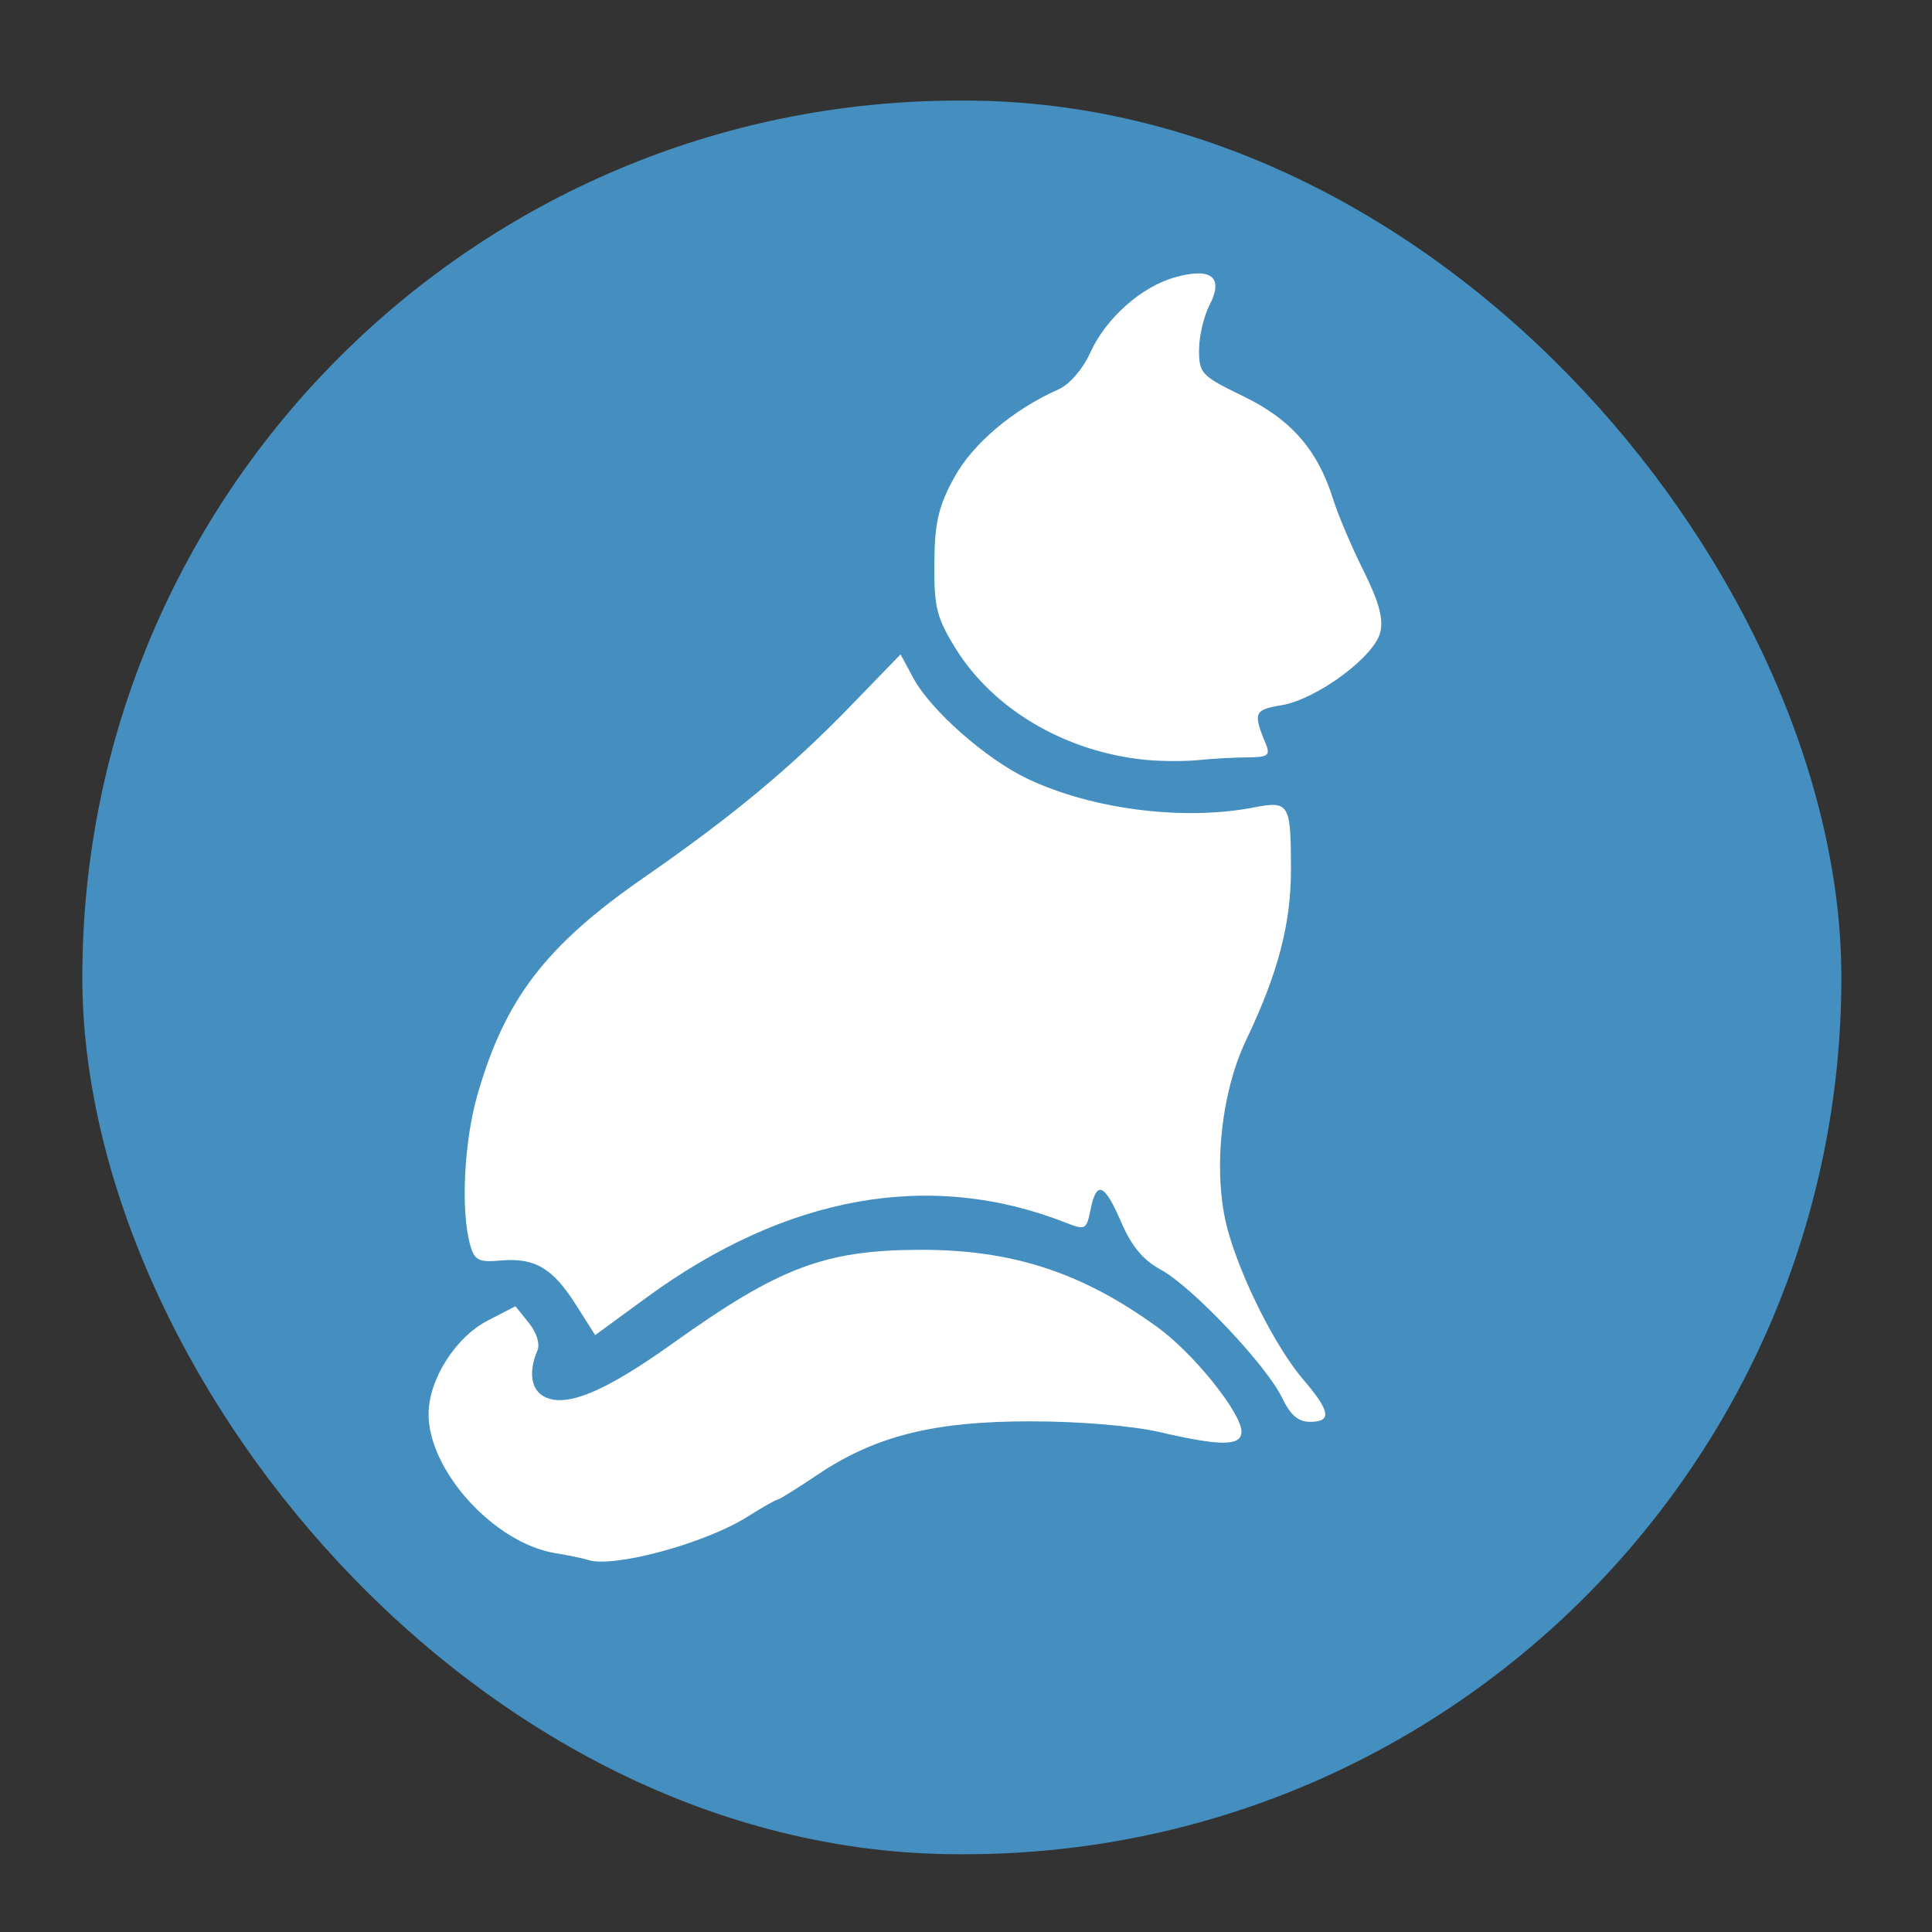 <?xml version="1.0" encoding="UTF-8" standalone="no"?> <svg xmlns:inkscape="http://www.inkscape.org/namespaces/inkscape" xmlns:sodipodi="http://sodipodi.sourceforge.net/DTD/sodipodi-0.dtd" xmlns:xlink="http://www.w3.org/1999/xlink" xmlns="http://www.w3.org/2000/svg" xmlns:svg="http://www.w3.org/2000/svg" width="100%" height="100%" viewBox="0 0 267 267" version="1.1" xml:space="preserve" style="fill-rule:evenodd;clip-rule:evenodd;stroke-linecap:round;stroke-linejoin:round;stroke-miterlimit:1.5;" id="svg16" sodipodi:docname="icecat.svg" inkscape:version="1.1.1 (3bf5ae0d25, 2021-09-20, custom)"><rect x="0" y="0" width="267" height="267" fill="#333333" stroke="none"/><defs id="defs20"><rect x="50.075" y="173.48" width="149.657" height="54.749" id="rect26233"></rect><linearGradient id="a" y1="543.8" y2="503.8" x1="434.57" gradientUnits="userSpaceOnUse" x2="384.57" gradientTransform="matrix(0.688,0,0,0.9,128.18,52.38)"><stop stop-color="#343b40" id="stop15765"></stop><stop offset="1" stop-color="#555e63" id="stop15767"></stop></linearGradient><linearGradient id="b" y1="543.8" y2="503.8" x2="0" gradientUnits="userSpaceOnUse" gradientTransform="matrix(1.156,0,0,1,-63.34,0)"><stop stop-color="#bd8d48" id="stop15770"></stop><stop offset="1" stop-color="#e8b971" id="stop15772"></stop></linearGradient><linearGradient id="c" y1="17.14" y2="33.14" x1="37.581" gradientUnits="userSpaceOnUse" x2="53.58" gradientTransform="translate(362.99,498.66)"><stop stop-color="#383e51" id="stop15775"></stop><stop offset="1" stop-color="#655c6f" stop-opacity="0" id="stop15777"></stop></linearGradient><linearGradient id="linearGradient4449"><stop offset="0" style="stop-color:#ffffff;stop-opacity:1" id="stop4451"></stop><stop offset="0.063" style="stop-color:#ffffff;stop-opacity:0.502" id="stop4453"></stop><stop offset="0.951" style="stop-color:#ffffff;stop-opacity:1" id="stop4455"></stop><stop offset="1" style="stop-color:#ffffff;stop-opacity:1" id="stop4457"></stop></linearGradient><linearGradient id="linearGradient4336"><stop id="stop4340" style="stop-color:#000000;stop-opacity:1" offset="0"></stop><stop id="stop4338" style="stop-color:#000000;stop-opacity:0" offset="1"></stop></linearGradient><linearGradient id="linearGradient4306"><stop offset="0" style="stop-color:#f9c440;stop-opacity:1" id="stop4308"></stop><stop offset="1" style="stop-color:#f9c440;stop-opacity:1" id="stop4310"></stop></linearGradient><linearGradient id="linearGradient4284"><stop id="stop4286" style="stop-color:#ffffff;stop-opacity:1" offset="0"></stop><stop id="stop4288" style="stop-color:#ffffff;stop-opacity:0.502" offset="0.063"></stop><stop id="stop4290" style="stop-color:#ffffff;stop-opacity:0.502" offset="0.951"></stop><stop id="stop4292" style="stop-color:#ffffff;stop-opacity:0.392" offset="1"></stop></linearGradient><linearGradient id="linearGradient5147"><stop offset="0" style="stop-color:#cbb24c;stop-opacity:1" id="stop5149"></stop><stop offset="1" style="stop-color:#e1cb71;stop-opacity:1" id="stop5151"></stop></linearGradient><linearGradient id="linearGradient4242"><stop id="stop4244" style="stop-color:#d4aa00;stop-opacity:0.566" offset="0"></stop><stop id="stop4246" style="stop-color:#aa8800;stop-opacity:0.553" offset="1"></stop></linearGradient><linearGradient id="linearGradient4253"><stop id="stop4255" style="stop-color:#ffffff;stop-opacity:1" offset="0"></stop><stop id="stop4257" style="stop-color:#ffffff;stop-opacity:0.474" offset="0.185"></stop><stop id="stop4259" style="stop-color:#ffffff;stop-opacity:0.157" offset="0.951"></stop><stop id="stop4261" style="stop-color:#ffffff;stop-opacity:0.392" offset="1"></stop></linearGradient><linearGradient id="linearGradient5739"><stop id="stop5741" style="stop-color:#ffeeaa;stop-opacity:1" offset="0"></stop><stop id="stop5745" style="stop-color:#ffd42a;stop-opacity:1" offset="1"></stop></linearGradient><linearGradient id="linearGradient5391"><stop id="stop5393" style="stop-color:#ffeeaa;stop-opacity:1" offset="0"></stop><stop id="stop5395" style="stop-color:#ffffff;stop-opacity:0.235" offset="0.063"></stop><stop id="stop5397" style="stop-color:#ffffff;stop-opacity:0.157" offset="0.951"></stop><stop id="stop5399" style="stop-color:#fff7cb;stop-opacity:0.392" offset="1"></stop></linearGradient><linearGradient id="linearGradient4431"><stop offset="0" style="stop-color:#d4aa00;stop-opacity:1" id="stop4579"></stop><stop offset="1" style="stop-color:#aa8800;stop-opacity:1" id="stop4581"></stop></linearGradient><linearGradient id="linearGradient4583"><stop id="stop4433" style="stop-color:#828282;stop-opacity:1" offset="0"></stop><stop id="stop4435" style="stop-color:#cecece;stop-opacity:1" offset="1"></stop></linearGradient><linearGradient id="linearGradient27416-1-2"><stop offset="0" style="stop-color:#55c1ec;stop-opacity:1" id="stop27420-2-0"></stop><stop offset="1" style="stop-color:#3689e6;stop-opacity:1" id="stop27422-3-5"></stop></linearGradient><linearGradient id="linearGradient3924-2-2-5-8"><stop offset="0" style="stop-color:#ffffff;stop-opacity:1" id="stop3926-9-4-9-6"></stop><stop offset="0.063" style="stop-color:#ffffff;stop-opacity:0.235" id="stop3928-9-8-6-5"></stop><stop offset="0.951" style="stop-color:#ffffff;stop-opacity:0.157" id="stop3930-3-5-1-7"></stop><stop offset="1" style="stop-color:#ffffff;stop-opacity:0.392" id="stop3932-8-0-4-8"></stop></linearGradient><radialGradient gradientTransform="matrix(2.004,0,0,1.4,27.988,-17.4)" gradientUnits="userSpaceOnUse" xlink:href="#linearGradient3688-166-749-4-0-3-8" id="radialGradient3337-2-2" fy="43.5" fx="4.993" r="2.5" cy="43.5" cx="4.993"></radialGradient><linearGradient id="linearGradient3688-166-749-4-0-3-8"><stop offset="0" style="stop-color:#181818;stop-opacity:1" id="stop2883-4-0-1-8"></stop><stop offset="1" style="stop-color:#181818;stop-opacity:0" id="stop2885-9-2-9-6"></stop></linearGradient><radialGradient gradientTransform="matrix(2.004,0,0,1.4,-20.012,-104.4)" gradientUnits="userSpaceOnUse" xlink:href="#linearGradient3688-166-749-4-0-3-8" id="radialGradient3339-1-4" fy="43.5" fx="4.993" r="2.5" cy="43.5" cx="4.993"></radialGradient><linearGradient id="linearGradient3702-501-757-8-4-1-1"><stop offset="0" style="stop-color:#181818;stop-opacity:0" id="stop2895-8-9-9-1"></stop><stop offset="0.5" style="stop-color:#181818;stop-opacity:1" id="stop2897-7-8-7-7"></stop><stop offset="1" style="stop-color:#181818;stop-opacity:0" id="stop2899-4-5-1-5"></stop></linearGradient><linearGradient gradientUnits="userSpaceOnUse" xlink:href="#linearGradient3702-501-757-8-4-1-1" id="linearGradient13984" y2="39.999" x2="25.058" y1="47.028" x1="25.058"></linearGradient><linearGradient id="linearGradient4632-92-3-0-8-1"><stop offset="0" style="stop-color:#fafafa;stop-opacity:1" id="stop4634-68-8-0-2-9"></stop><stop offset="1" style="stop-color:#e1e1e1;stop-opacity:1" id="stop4636-8-21-7-1-4"></stop></linearGradient><linearGradient id="linearGradient4215-8-4-07-7"><stop style="stop-color:#e9e9e9;stop-opacity:1;" offset="0" id="stop4217-1-2-1-2"></stop><stop style="stop-color:#ffffff;stop-opacity:1;" offset="1" id="stop4219-3-4-0-96"></stop></linearGradient><linearGradient id="linearGradient4011-9-9-70-61-7"><stop id="stop4013-5-4-3-8-3" style="stop-color:#ffffff;stop-opacity:1;" offset="0"></stop><stop offset="0.508" style="stop-color:#ffffff;stop-opacity:0.235;" id="stop4015-1-5-70-9-5"></stop><stop id="stop4017-7-0-13-0-1" style="stop-color:#ffffff;stop-opacity:0.157;" offset="0.835"></stop><stop id="stop4019-1-12-7-0-7" style="stop-color:#ffffff;stop-opacity:0.392;" offset="1"></stop></linearGradient><linearGradient y2="55.053" x2="30.271" y1="10.029" x1="30.271" gradientTransform="matrix(1.111,0,0,1.25,-3.556,-8)" gradientUnits="userSpaceOnUse" id="linearGradient3643" xlink:href="#linearGradient27416-1-2"></linearGradient><linearGradient y2="43" x2="24" y1="5" x1="24" gradientTransform="matrix(2.81,0,0,2.817,-2.389,0.54)" gradientUnits="userSpaceOnUse" id="linearGradient3647" xlink:href="#linearGradient5391"></linearGradient><radialGradient r="27.5" fy="4.342" fx="32" cy="4.342" cx="32" gradientTransform="matrix(0,1.733,-1.733,0,31.523,-52.377)" gradientUnits="userSpaceOnUse" id="radialGradient3651" xlink:href="#linearGradient4632-92-3-0-8-1"></radialGradient><linearGradient y2="44.341" x2="71.204" y1="6.238" x1="71.204" gradientTransform="matrix(-0.459,0,0,0.459,74.959,20.35)" gradientUnits="userSpaceOnUse" id="linearGradient3659" xlink:href="#linearGradient4011-9-9-70-61-7"></linearGradient><linearGradient y2="8.093" x2="38.977" y1="59.968" x1="38.977" gradientTransform="matrix(-0.373,0,0,0.373,53.921,19.334)" gradientUnits="userSpaceOnUse" id="linearGradient3662" xlink:href="#linearGradient4215-8-4-07-7"></linearGradient><radialGradient cx="62.625" cy="4.625" r="10.625" fx="62.625" fy="4.625" id="radialGradient3384-6-7" xlink:href="#linearGradient4336" gradientUnits="userSpaceOnUse" gradientTransform="matrix(0.317,0,0,0.091,175.356,59.951)"></radialGradient><radialGradient cx="62.625" cy="4.625" r="10.625" fx="62.625" fy="4.625" id="radialGradient3384-6-7-7" xlink:href="#linearGradient4336" gradientUnits="userSpaceOnUse" gradientTransform="matrix(0.317,0,0,0.091,175.356,59.951)"></radialGradient><radialGradient cx="4.993" cy="43.5" r="2.5" fx="4.993" fy="43.5" id="radialGradient3013" xlink:href="#linearGradient3688-166-749-4-0-3-8" gradientUnits="userSpaceOnUse" gradientTransform="matrix(2.004,0,0,1.4,27.988,-17.4)"></radialGradient><radialGradient cx="4.993" cy="43.5" r="2.5" fx="4.993" fy="43.5" id="radialGradient3015" xlink:href="#linearGradient3688-166-749-4-0-3-8" gradientUnits="userSpaceOnUse" gradientTransform="matrix(2.004,0,0,1.4,-20.012,-104.4)"></radialGradient><linearGradient xlink:href="#linearGradient4011-9-9-70-61-7" id="linearGradient3590" gradientUnits="userSpaceOnUse" gradientTransform="matrix(-0.297,0,0,0.297,52.326,17.461)" x1="71.204" y1="6.238" x2="71.204" y2="44.341"></linearGradient><linearGradient xlink:href="#linearGradient4215-8-4-07-7" id="linearGradient3593" gradientUnits="userSpaceOnUse" gradientTransform="matrix(-0.255,0,0,0.255,39.157,16.333)" x1="38.977" y1="59.968" x2="38.977" y2="8.093"></linearGradient><linearGradient xlink:href="#linearGradient4336" id="linearGradient3847" gradientUnits="userSpaceOnUse" gradientTransform="matrix(0.807,0,0,0.834,106.877,-0.07)" x1="-95.838" y1="54.2" x2="-95.838" y2="5.176"></linearGradient><linearGradient xlink:href="#linearGradient3924-2-2-5-8" id="linearGradient3850" gradientUnits="userSpaceOnUse" gradientTransform="translate(4e-6,1)" x1="24" y1="5" x2="24" y2="43"></linearGradient><linearGradient xlink:href="#linearGradient27416-1-2" id="linearGradient3853" gradientUnits="userSpaceOnUse" gradientTransform="matrix(0.788,0,0,0.886,-1.212,-3.364)" x1="30.271" y1="10.029" x2="30.271" y2="55.053"></linearGradient><radialGradient xlink:href="#linearGradient4632-92-3-0-8-1" id="radialGradient3857" gradientUnits="userSpaceOnUse" gradientTransform="matrix(0,1.626,-1.626,0,31.059,-46.135)" cx="32" cy="4.342" fx="32" fy="4.342" r="27.5"></radialGradient><radialGradient cx="4.993" cy="43.5" r="2.5" fx="4.993" fy="43.5" id="radialGradient3337-2-2-2" xlink:href="#linearGradient3688-166-749-4-0-3-8" gradientUnits="userSpaceOnUse" gradientTransform="matrix(2.004,0,0,1.4,27.988,-17.4)"></radialGradient><radialGradient cx="4.993" cy="43.5" r="2.5" fx="4.993" fy="43.5" id="radialGradient3339-1-4-8" xlink:href="#linearGradient3688-166-749-4-0-3-8" gradientUnits="userSpaceOnUse" gradientTransform="matrix(2.004,0,0,1.4,-20.012,-104.4)"></radialGradient><linearGradient xlink:href="#linearGradient3924-2-2-5-8" id="linearGradient4516" gradientUnits="userSpaceOnUse" gradientTransform="matrix(1.432,0,0,1.436,-2.378,-2.471)" x1="24" y1="5" x2="24" y2="43"></linearGradient><radialGradient xlink:href="#linearGradient4632-92-3-0-8-1" id="radialGradient3651-7" gradientUnits="userSpaceOnUse" gradientTransform="matrix(1.0056172e-8,2.31,-2.31,1.0056172e-8,42.031,-69.086)" cx="32" cy="4.342" fx="32" fy="4.342" r="27.5"></radialGradient><radialGradient gradientTransform="matrix(0.317,0,0,0.091,175.356,59.951)" gradientUnits="userSpaceOnUse" xlink:href="#linearGradient4336" id="radialGradient3384-6-7-3" fy="4.625" fx="62.625" r="10.625" cy="4.625" cx="62.625"></radialGradient><radialGradient gradientTransform="matrix(0.317,0,0,0.091,175.356,59.951)" gradientUnits="userSpaceOnUse" xlink:href="#linearGradient4336" id="radialGradient3384-6-7-7-2" fy="4.625" fx="62.625" r="10.625" cy="4.625" cx="62.625"></radialGradient><radialGradient gradientTransform="matrix(2.004,0,0,1.4,27.988,-17.4)" gradientUnits="userSpaceOnUse" xlink:href="#linearGradient3688-166-749-4-0-3-8" id="radialGradient3337-2-2-6" fy="43.5" fx="4.993" r="2.5" cy="43.5" cx="4.993"></radialGradient><radialGradient gradientTransform="matrix(2.004,0,0,1.4,-20.012,-104.4)" gradientUnits="userSpaceOnUse" xlink:href="#linearGradient3688-166-749-4-0-3-8" id="radialGradient3339-1-4-3" fy="43.5" fx="4.993" r="2.5" cy="43.5" cx="4.993"></radialGradient><linearGradient gradientTransform="matrix(0.896,0,0,-0.897,6.684,69.706)" gradientUnits="userSpaceOnUse" xlink:href="#linearGradient4336" id="linearGradient3149" y2="3.451" x2="76.523" y1="-9.023" x1="76.523"></linearGradient><linearGradient gradientTransform="matrix(2.676,0,0,2.73,0.777,2.48)" gradientUnits="userSpaceOnUse" xlink:href="#linearGradient4284" id="linearGradient3159" y2="43" x2="24" y1="5" x1="24"></linearGradient><radialGradient gradientTransform="matrix(0,25.083,-29.897,0,364.822,-207.592)" gradientUnits="userSpaceOnUse" xlink:href="#linearGradient5739" id="radialGradient3395" fy="9.957" fx="6.2" r="12.672" cy="9.957" cx="6.73"></radialGradient><linearGradient id="linearGradient2867-449-88-871-390-598-476-591-434-148-57-177-8-3-3-6-4-8-8-8-5"><stop offset="0" style="stop-color:#919caf;stop-opacity:1" id="stop3750-1-0-7-6-6-1-3-9-3"></stop><stop offset="0.262" style="stop-color:#68758e;stop-opacity:1" id="stop3752-3-7-4-0-32-8-923-0-7"></stop><stop offset="0.705" style="stop-color:#485a6c;stop-opacity:1" id="stop3754-1-8-5-2-7-6-7-1-9"></stop><stop offset="1" style="stop-color:#444c5c;stop-opacity:1" id="stop3756-1-6-2-6-6-1-96-6-0"></stop></linearGradient><radialGradient gradientTransform="matrix(2.004,0,0,1.4,27.988,-17.4)" gradientUnits="userSpaceOnUse" xlink:href="#linearGradient3688-166-749-4-0-3-8" id="radialGradient2455-1" fy="43.5" fx="4.993" r="2.5" cy="43.5" cx="4.993"></radialGradient><radialGradient gradientTransform="matrix(2.004,0,0,1.4,-20.012,-104.4)" gradientUnits="userSpaceOnUse" xlink:href="#linearGradient3688-166-749-4-0-3-8" id="radialGradient2457-5" fy="43.5" fx="4.993" r="2.5" cy="43.5" cx="4.993"></radialGradient><radialGradient gradientTransform="matrix(0.057,0,0,0.17,117.228,102.144)" gradientUnits="userSpaceOnUse" xlink:href="#linearGradient4336" id="radialGradient4377" fy="93.468" fx="-4.029" r="35.338" cy="93.468" cx="-4.029"></radialGradient><radialGradient gradientTransform="matrix(0.057,-3.7979161e-4,-0.001,-0.17,14.335,133.917)" gradientUnits="userSpaceOnUse" xlink:href="#linearGradient4336" id="radialGradient4377-3" fy="93.468" fx="-4.029" r="35.338" cy="93.468" cx="-4.029"></radialGradient><radialGradient gradientTransform="matrix(1.443,0,0,0.17,70.814,102.14)" gradientUnits="userSpaceOnUse" xlink:href="#linearGradient3702-501-757-8-4-1-1" id="radialGradient4377-9" fy="93.468" fx="-4.029" r="35.338" cy="93.468" cx="-4.029"></radialGradient><path id="b1nGq5BrLC" d="M27.2 243.52C27.2 236.16 27.2 199.83 27.2 134.22C47.64 134.22 211.12 134.22 231.56 134.22C231.56 199.83 231.56 236.16 231.56 243.52C231.56 250.4 225.96 256 218.92 256C183.07 256 57.77 256 39.84 256C32.8 256 27.2 250.4 27.2 243.52Z"></path><path id="a3jkaoNn4k" d="M24.32 103.65C24.32 106.22 24.32 127.02 24.32 129.58C24.32 132.78 26.72 135.18 29.92 135.18C50.41 135.18 215.08 135.18 235.72 135.18C238.76 135.18 241.32 132.78 241.32 129.58C241.32 127.02 241.32 106.22 241.32 103.65C241.32 100.45 238.76 98.05 235.72 98.05C194.59 98.05 50.41 98.05 29.92 98.05C26.72 98.05 24.32 100.45 24.32 103.65Z"></path><path id="atpVQ8mnd" d="M174.59 135.18L211.87 98.05L171.07 98.05L133.78 135.18L174.59 135.18Z"></path><path id="bMtYoNHu0" d="M76.81 135.18L114.1 98.05L73.13 98.05L35.84 135.18L76.81 135.18Z"></path><path id="b5oP0Glp4" d="M19.04 69.41C19.84 71.97 25.92 91.97 26.72 94.37C27.68 97.41 30.72 99.01 33.76 98.05C54.09 91.81 216.68 42.04 237 35.8C240.04 35 241.64 31.8 240.84 28.92C240.04 26.36 233.96 6.36 233.16 3.96C232.2 0.92 229.16 -0.68 226.12 0.28C185.47 12.6 43.21 56.29 22.88 62.53C19.84 63.33 18.24 66.53 19.04 69.41Z"></path><path id="lwBgev6DR" d="M176.51 54.37L129.94 29.4L169.15 17.56L215.72 42.52L176.51 54.37Z"></path><path id="cUsjEMRUu" d="M81.61 83.49L35.04 58.69L74.25 46.69L120.82 71.49L81.61 83.49Z"></path><path id="c1bcHZGXe" d="M14.72 66.69C14.72 72.93 14.72 123.02 14.72 129.26C14.72 132.62 17.44 135.18 20.64 135.18C26.56 135.18 74.09 135.18 80.01 135.18C84.33 135.18 87.21 130.86 85.61 127.02C82.89 120.78 61.45 70.53 58.73 64.29C57.77 62.05 55.69 60.77 53.29 60.77C46.73 60.77 24 60.77 20.64 60.77C17.44 60.77 14.72 63.33 14.72 66.69Z"></path><path id="f2PtH0V1vC" d="M32.64 60.61C31.52 60.61 21.92 60.61 20.64 60.61C17.44 60.61 14.72 63.33 14.72 66.53C14.72 72.77 14.72 123.02 14.72 129.26C14.72 132.46 17.44 135.18 20.64 135.18C21.92 135.18 31.52 135.18 32.64 135.18C29.44 135.18 26.72 132.46 26.72 129.26C26.72 116.62 26.72 72.77 26.72 66.53C26.72 63.33 29.44 60.61 32.64 60.61Z"></path><path id="a1SvrrkqVm" d="M231.56 135.18C231.56 143.82 231.56 148.46 231.56 149.42C231.56 149.42 231.56 149.42 231.56 149.42C108.98 149.42 40.8 149.42 27.2 149.42C27.2 149.42 27.2 149.42 27.2 149.42C27.2 140.94 27.2 136.14 27.2 135.18C27.2 135.18 27.2 135.18 27.2 135.18C149.78 135.18 217.96 135.18 231.56 135.18C231.56 135.18 231.56 135.18 231.56 135.18Z"></path><path id="agXcvKqh8" d="M104.22 162.46L104.22 234.46L163.22 198.54L104.22 162.46Z"></path><linearGradient id="linearGradient2994"><stop style="stop-color:#000000;stop-opacity:1;" offset="0" id="stop2996"></stop><stop style="stop-color:#c9c9c9;stop-opacity:1;" offset="1" id="stop2998"></stop></linearGradient><linearGradient inkscape:collect="always" id="linearGradient2984"><stop style="stop-color:#e7e2b8;stop-opacity:1;" offset="0" id="stop2986"></stop><stop style="stop-color:#e7e2b8;stop-opacity:0;" offset="1" id="stop2988"></stop></linearGradient><linearGradient id="linearGradient2974"><stop style="stop-color:#c1c1c1;stop-opacity:1;" offset="0" id="stop2976"></stop><stop style="stop-color:#acacac;stop-opacity:1;" offset="1" id="stop2978"></stop></linearGradient><linearGradient id="linearGradient2966"><stop style="stop-color:#ffd1d1;stop-opacity:1;" offset="0" id="stop2968"></stop><stop id="stop3006" offset="0.5" style="stop-color:#ff1d1d;stop-opacity:1;"></stop><stop style="stop-color:#6f0000;stop-opacity:1;" offset="1" id="stop2970"></stop></linearGradient><linearGradient id="linearGradient2919"><stop style="stop-color:#a3a4a0;stop-opacity:1;" offset="0" id="stop2921"></stop><stop style="stop-color:#888a85;stop-opacity:1;" offset="1" id="stop2923"></stop></linearGradient><linearGradient id="linearGradient2873"><stop style="stop-color:#939393;stop-opacity:1;" offset="0" id="stop2875"></stop><stop style="stop-color:#424242;stop-opacity:1;" offset="1" id="stop2877"></stop></linearGradient><linearGradient id="linearGradient2855"><stop style="stop-color:#dfdfdf;stop-opacity:1;" offset="0" id="stop2857"></stop><stop style="stop-color:#ffffff;stop-opacity:1;" offset="1" id="stop2859"></stop></linearGradient><linearGradient gradientTransform="matrix(0.493,-0.717,-0.717,-0.493,53.69,79.419)" y2="68.225" x2="28.245" y1="60.446" x1="28.245" gradientUnits="userSpaceOnUse" id="linearGradient9972" xlink:href="#linearGradient9910" inkscape:collect="always"></linearGradient><linearGradient gradientTransform="matrix(0.493,-0.717,-0.717,-0.493,53.69,79.419)" y2="68.225" x2="28.245" y1="60.446" x1="28.245" gradientUnits="userSpaceOnUse" id="linearGradient9968" xlink:href="#linearGradient9920" inkscape:collect="always"></linearGradient><linearGradient gradientTransform="matrix(0.493,-0.717,-0.717,-0.493,53.69,79.419)" y2="62.827" x2="38.061" y1="62.402" x1="55.876" gradientUnits="userSpaceOnUse" id="linearGradient9961" xlink:href="#linearGradient6395" inkscape:collect="always"></linearGradient><linearGradient gradientUnits="userSpaceOnUse" y2="44.111" x2="20.683" y1="27.14" x1="20.064" id="linearGradient6401" xlink:href="#linearGradient6395" inkscape:collect="always"></linearGradient><radialGradient r="14.875" fy="37.75" fx="23.25" cy="37.75" cx="23.25" gradientTransform="matrix(1,0,0,0.42,8.187895e-16,21.889)" gradientUnits="userSpaceOnUse" id="radialGradient6353" xlink:href="#linearGradient4336" inkscape:collect="always"></radialGradient><linearGradient y2="30.703" x2="25.515" y1="31.047" x1="25.719" gradientTransform="matrix(5.259571e-3,1,1,-5.259571e-3,48.693,-14.145)" gradientUnits="userSpaceOnUse" id="linearGradient6349" xlink:href="#linearGradient2994" inkscape:collect="always"></linearGradient><radialGradient r="3.241" fy="27.641" fx="29.053" cy="27.641" cx="29.053" gradientTransform="matrix(1.53767e-2,2.924,2.03,-1.067544e-2,20.391,-69.727)" gradientUnits="userSpaceOnUse" id="radialGradient6347" xlink:href="#linearGradient2984" inkscape:collect="always"></radialGradient><linearGradient y2="22.625" x2="47.688" y1="19.812" x1="46" gradientTransform="matrix(5.259571e-3,1,1,-5.259571e-3,42.996,-2.496)" gradientUnits="userSpaceOnUse" id="linearGradient6345" xlink:href="#linearGradient2974" inkscape:collect="always"></linearGradient><linearGradient y2="22.251" x2="50.988" y1="17.376" x1="48.906" gradientTransform="matrix(5.259571e-3,1,1,-5.259571e-3,42.995,-2.496)" gradientUnits="userSpaceOnUse" id="linearGradient6343" xlink:href="#linearGradient2966" inkscape:collect="always"></linearGradient><linearGradient gradientUnits="userSpaceOnUse" y2="14.188" x2="37.625" y1="14.188" x1="11.75" id="linearGradient5074" xlink:href="#linearGradient5068" inkscape:collect="always"></linearGradient><linearGradient gradientTransform="translate(0,5.625)" gradientUnits="userSpaceOnUse" y2="19.085" x2="15.625" y1="19.46" x1="30.875" id="linearGradient5064" xlink:href="#linearGradient5058" inkscape:collect="always"></linearGradient><radialGradient gradientUnits="userSpaceOnUse" gradientTransform="matrix(1,0,0,0.42,0,21.889)" r="14.875" fy="37.75" fx="23.25" cy="37.75" cx="23.25" id="radialGradient5054" xlink:href="#linearGradient4336" inkscape:collect="always"></radialGradient><linearGradient gradientTransform="translate(0,5.625)" gradientUnits="userSpaceOnUse" y2="26.085" x2="34.25" y1="26.085" x1="15.375" id="linearGradient5042" xlink:href="#linearGradient5036" inkscape:collect="always"></linearGradient><linearGradient id="linearGradient5036"><stop id="stop5038" offset="0" style="stop-color:#f5f5f5;stop-opacity:0.09;"></stop><stop style="stop-color:#ffffff;stop-opacity:0.9;" offset="0.263" id="stop5044"></stop><stop id="stop5088" offset="0.748" style="stop-color:#c7c7c7;stop-opacity:0.46;"></stop><stop id="stop5040" offset="1" style="stop-color:#ffffff;stop-opacity:0.78;"></stop></linearGradient><linearGradient id="linearGradient5058"><stop id="stop5060" offset="0" style="stop-color:#959791;stop-opacity:1;"></stop><stop style="stop-color:#f8f8f8;stop-opacity:1;" offset="0.5" id="stop5066"></stop><stop id="stop5062" offset="1" style="stop-color:#8c8c8c;stop-opacity:1;"></stop></linearGradient><linearGradient id="linearGradient5068"><stop id="stop5070" offset="0" style="stop-color:#ffffff;stop-opacity:1;"></stop><stop style="stop-color:#ffffff;stop-opacity:0.69;" offset="0.329" id="stop5078"></stop><stop style="stop-color:#c2c2c2;stop-opacity:0.34;" offset="0.658" id="stop5076"></stop><stop id="stop5072" offset="1" style="stop-color:#ffffff;stop-opacity:0;"></stop></linearGradient><linearGradient id="linearGradient6395" inkscape:collect="always"><stop id="stop6397" offset="0" style="stop-color:#ffffff;stop-opacity:1;"></stop><stop id="stop6399" offset="1" style="stop-color:#ffffff;stop-opacity:0;"></stop></linearGradient><linearGradient id="linearGradient9910"><stop id="stop9912" offset="0" style="stop-color:#729fcf;stop-opacity:1;"></stop><stop style="stop-color:#a5bfda;stop-opacity:1;" offset="0.316" id="stop9918"></stop><stop id="stop9914" offset="1" style="stop-color:#376ca4;stop-opacity:1;"></stop></linearGradient><linearGradient id="linearGradient9920"><stop style="stop-color:#5b90c8;stop-opacity:1;" offset="0" id="stop9922"></stop><stop id="stop9924" offset="0.316" style="stop-color:#8fb0d1;stop-opacity:1;"></stop><stop style="stop-color:#34679d;stop-opacity:1;" offset="1" id="stop9926"></stop></linearGradient><radialGradient r="14.875" fy="37.75" fx="23.25" cy="37.75" cx="23.25" gradientTransform="matrix(1,0,0,0.42,8.187895e-16,21.889)" gradientUnits="userSpaceOnUse" id="radialGradient2055" xlink:href="#linearGradient4336" inkscape:collect="always"></radialGradient><radialGradient r="3.241" fy="27.641" fx="29.053" cy="27.641" cx="29.053" gradientTransform="matrix(1.53767e-2,2.924,2.03,-1.067544e-2,20.391,-69.727)" gradientUnits="userSpaceOnUse" id="radialGradient2051" xlink:href="#linearGradient2984" inkscape:collect="always"></radialGradient><radialGradient gradientUnits="userSpaceOnUse" gradientTransform="matrix(1,0,0,0.42,0,21.889)" r="14.875" fy="37.75" fx="23.25" cy="37.75" cx="23.25" id="radialGradient2041" xlink:href="#linearGradient4336" inkscape:collect="always"></radialGradient><radialGradient inkscape:collect="always" xlink:href="#linearGradient4336" id="radialGradient2083" gradientUnits="userSpaceOnUse" gradientTransform="matrix(1,0,0,0.42,2.131628e-14,21.889)" cx="23.25" cy="37.75" fx="23.25" fy="37.75" r="14.875"></radialGradient><radialGradient inkscape:collect="always" xlink:href="#linearGradient4336" id="radialGradient1499" gradientUnits="userSpaceOnUse" gradientTransform="matrix(1,0,0,0.42,2.842171e-14,21.889)" cx="23.25" cy="37.75" fx="23.25" fy="37.75" r="14.875"></radialGradient><clipPath id="clipPath3919"><g clip-path="none" transform="translate(-892.821,-182.604)" id="g3921"><path style="fill:none;stroke:#6d6555;stroke-width:45.846;stroke-miterlimit:4;stroke-opacity:1;stroke-dasharray:none" id="path3923" d="m 461.017,171.932 c 0,76.384 -61.921,138.305 -138.305,138.305 -76.384,0 -138.305,-61.921 -138.305,-138.305 0,-76.384 61.921,-138.305 138.305,-138.305 76.384,0 138.305,61.921 138.305,138.305 z" transform="matrix(0.89,0,0,0.89,32.689,13.794)"></path><rect style="fill:#6d6555;fill-opacity:1;fill-rule:evenodd;stroke:none" id="rect3925" width="45.559" height="208.271" x="154.58" y="411.634" ry="20.9" transform="matrix(0.854,-0.52,0.52,0.854,0,0)"></rect></g></clipPath><filter height="1.096" y="-0.048" width="1.096" x="-0.048" id="filter4329" style="color-interpolation-filters:sRGB"><feGaussianBlur id="feGaussianBlur4331" stdDeviation="2.132"></feGaussianBlur></filter><filter height="1.033" y="-0.016" width="1.04" x="-0.02" id="filter4376" style="color-interpolation-filters:sRGB"><feGaussianBlur id="feGaussianBlur4378" stdDeviation="1.174"></feGaussianBlur></filter><filter height="1.057" y="-0.029" width="1.063" x="-0.032" id="filter4436" style="color-interpolation-filters:sRGB"><feGaussianBlur id="feGaussianBlur4438" stdDeviation="0.635"></feGaussianBlur></filter><linearGradient id="linearGradient2322"><stop style="stop-color:white;stop-opacity:1;" offset="0" id="stop2324"></stop><stop style="stop-color:#c1c7bc;stop-opacity:1;" offset="1" id="stop2326"></stop></linearGradient><linearGradient id="linearGradient2276"><stop style="stop-color:#f57900;stop-opacity:1;" offset="0" id="stop2278"></stop><stop style="stop-color:#fcaf3e;stop-opacity:1;" offset="1" id="stop2280"></stop></linearGradient><linearGradient id="linearGradient5579"><stop id="stop5581" offset="0" style="stop-color:#eddee1;stop-opacity:1;"></stop><stop id="stop5583" offset="1" style="stop-color:#cb9ea7;stop-opacity:1;"></stop></linearGradient><linearGradient id="linearGradient5615"><stop id="stop5617" offset="0" style="stop-color:#717171;stop-opacity:1;"></stop><stop id="stop5619" offset="1" style="stop-color:#cccccc;stop-opacity:1;"></stop></linearGradient><linearGradient id="linearGradient5641"><stop style="stop-color:#b5b5b5;stop-opacity:1;" offset="0" id="stop5643"></stop><stop id="stop5647" offset="0.5" style="stop-color:#868686;stop-opacity:1;"></stop><stop style="stop-color:#c7c7c7;stop-opacity:1;" offset="1" id="stop5645"></stop></linearGradient><linearGradient id="linearGradient5693"><stop id="stop5695" offset="0" style="stop-color:#c9c9c9;stop-opacity:1;"></stop><stop style="stop-color:#939393;stop-opacity:1;" offset="0.321" id="stop5701"></stop><stop id="stop5703" offset="0.75" style="stop-color:#d1d1d1;stop-opacity:1;"></stop><stop id="stop5697" offset="1" style="stop-color:#b2b2b2;stop-opacity:1;"></stop></linearGradient><linearGradient id="linearGradient5707"><stop style="stop-color:#e8e8e8;stop-opacity:1;" offset="0" id="stop5709"></stop><stop style="stop-color:#717171;stop-opacity:0;" offset="1" id="stop5711"></stop></linearGradient><linearGradient id="linearGradient5897"><stop id="stop5899" offset="0" style="stop-color:#cecece;stop-opacity:1;"></stop><stop id="stop5901" offset="1" style="stop-color:#a0a0a0;stop-opacity:1;"></stop></linearGradient><linearGradient id="linearGradient5966"><stop id="stop5968" offset="0" style="stop-color:#e3e3e3;stop-opacity:1;"></stop><stop style="stop-color:#b2b2b2;stop-opacity:1;" offset="0.5" id="stop5970"></stop><stop id="stop5972" offset="1" style="stop-color:#d6d6d6;stop-opacity:1;"></stop></linearGradient><linearGradient id="linearGradient2291"><stop style="stop-color:#f5f5f5;stop-opacity:1;" offset="0" id="stop5980"></stop><stop style="stop-color:#c7c7c7;stop-opacity:1;" offset="1" id="stop5982"></stop></linearGradient></defs><clipPath id="_clip1"><path d="M250.44,54.927c0,-21.142 -17.139,-38.281 -38.281,-38.281l-156.812,-0c-21.142,-0 -38.282,17.139 -38.282,38.281l0,156.813c0,21.142 17.14,38.281 38.282,38.281l156.812,-0c21.142,-0 38.281,-17.139 38.281,-38.281l0,-156.813Z" id="path5"></path></clipPath><g id="g1528-8" transform="matrix(5.457,0.866,-0.876,5.395,-181.857,-22.149)" style="clip-rule:evenodd;fill-rule:evenodd;stroke-linecap:round;stroke-linejoin:round;stroke-miterlimit:1.5"></g><g id="g47496" transform="matrix(0.515,0,0,0.515,10.038,-8.533)"><g id="g4052" transform="matrix(1.051,0,0,1.051,-7.528,-5.369)"><rect style="fill:#448fbf;fill-opacity:1;fill-rule:evenodd;stroke:none;stroke-width:24.84;stroke-linecap:square;stroke-miterlimit:4;stroke-dasharray:none;stroke-dashoffset:23.105;stroke-opacity:1;paint-order:stroke markers fill" id="rect73356" width="449.127" height="447.753" x="9.638" y="46.554" ry="223.876"></rect><g id="g83492" transform="matrix(0.702,0,0,0.702,70.181,36.684)"><path style="fill:#ffffff;fill-opacity:1;fill-rule:evenodd;stroke:none;stroke-width:33.427;stroke-linecap:square;stroke-miterlimit:4;stroke-dasharray:none;stroke-dashoffset:23.105;stroke-opacity:1;paint-order:stroke markers fill" d="m 300.635,253.853 c -29.157,-2.813 -55.534,-18.278 -69.344,-40.657 -6.815,-11.043 -7.777,-14.922 -7.651,-30.83 0.117,-14.776 1.462,-20.619 7.152,-31.074 6.757,-12.415 21.505,-24.894 38.087,-32.227 3.898,-1.724 8.766,-7.342 11.376,-13.13 5.731,-12.709 18.669,-24.222 31.067,-27.645 13.173,-3.637 17.64,0.04 12.387,10.199 -2.084,4.03 -3.789,11.376 -3.789,16.323 0,8.49 0.903,9.433 16.071,16.781 17.415,8.436 27.093,19.527 32.702,37.475 1.768,5.657 6.73,17.337 11.027,25.956 5.648,11.33 7.337,17.566 6.095,22.512 -2.232,8.893 -23.111,24.275 -35.887,26.44 -10.077,1.707 -10.447,2.663 -5.597,14.445 1.547,3.757 0.428,4.504 -6.779,4.528 -4.747,0.015 -12.682,0.449 -17.631,0.963 -4.95,0.514 -13.628,0.488 -19.285,-0.058 z" id="path82972"></path><path style="fill:#ffffff;fill-opacity:1;fill-rule:evenodd;stroke:none;stroke-width:33.427;stroke-linecap:square;stroke-miterlimit:4;stroke-dasharray:none;stroke-dashoffset:23.105;stroke-opacity:1;paint-order:stroke markers fill" d="m 350.142,485.905 c -5.603,-11.749 -32.86,-40.55 -44.111,-46.609 -6.39,-3.441 -10.656,-8.545 -14.383,-17.209 -6.12,-14.227 -9.032,-15.434 -11.191,-4.64 -1.445,7.226 -1.956,7.512 -8.678,4.857 -49.513,-19.549 -101.905,-10.197 -153.144,27.336 l -18.348,13.44 -7.005,-11.045 c -8.463,-13.345 -14.973,-17.182 -27.303,-16.092 -8.079,0.714 -9.571,-0.036 -11.144,-5.604 -3.49,-12.349 -2.29,-37.436 2.609,-54.567 9.99,-34.934 24.871,-54.36 60.63,-79.149 31.861,-22.087 53.322,-39.902 74.929,-62.198 l 18.361,-18.946 4.674,8.679 c 6.276,11.655 26.359,29.361 41.451,36.546 23.435,11.157 56.763,15.402 82.225,10.473 13.037,-2.524 13.633,-1.534 13.633,22.628 0,19.757 -4.717,37.694 -16.27,61.874 -9.388,19.647 -12.236,48.815 -6.744,69.066 4.748,17.509 17.442,42.737 27.297,54.25 10.103,11.803 10.745,15.627 2.622,15.627 -4.234,0 -7.152,-2.516 -10.109,-8.717 z" id="path83011"></path><path style="fill:#ffffff;fill-opacity:1;fill-rule:evenodd;stroke:none;stroke-width:33.427;stroke-linecap:square;stroke-miterlimit:4;stroke-dasharray:none;stroke-dashoffset:23.105;stroke-opacity:1;paint-order:stroke markers fill" d="m 97.503,544.799 c -1.414,-0.496 -6.744,-1.596 -11.844,-2.445 -22.161,-3.689 -46.069,-30.032 -45.968,-50.652 0.061,-12.532 9.805,-27.877 21.554,-33.945 l 10.025,-5.178 4.872,6.017 c 2.86,3.532 4.151,7.7 3.127,10.093 -3.11,7.261 -2.429,13.627 1.744,16.318 7.731,4.984 21.972,-0.698 47.543,-18.969 38.648,-27.615 55.193,-33.878 89.798,-33.989 33.573,-0.108 59.118,8.235 86.655,28.303 13.031,9.497 30.339,31.077 30.339,37.828 0,5.291 -7.407,5.345 -29.532,0.214 -10.086,-2.339 -29.238,-3.95 -47.115,-3.963 -35.337,-0.025 -56.586,5.313 -77.695,19.518 -7.32,4.926 -13.794,8.956 -14.387,8.956 -0.593,0 -5.477,2.777 -10.852,6.17 -15.584,9.838 -49.186,18.906 -58.263,15.723 z" id="path83050"></path></g></g></g></svg> 